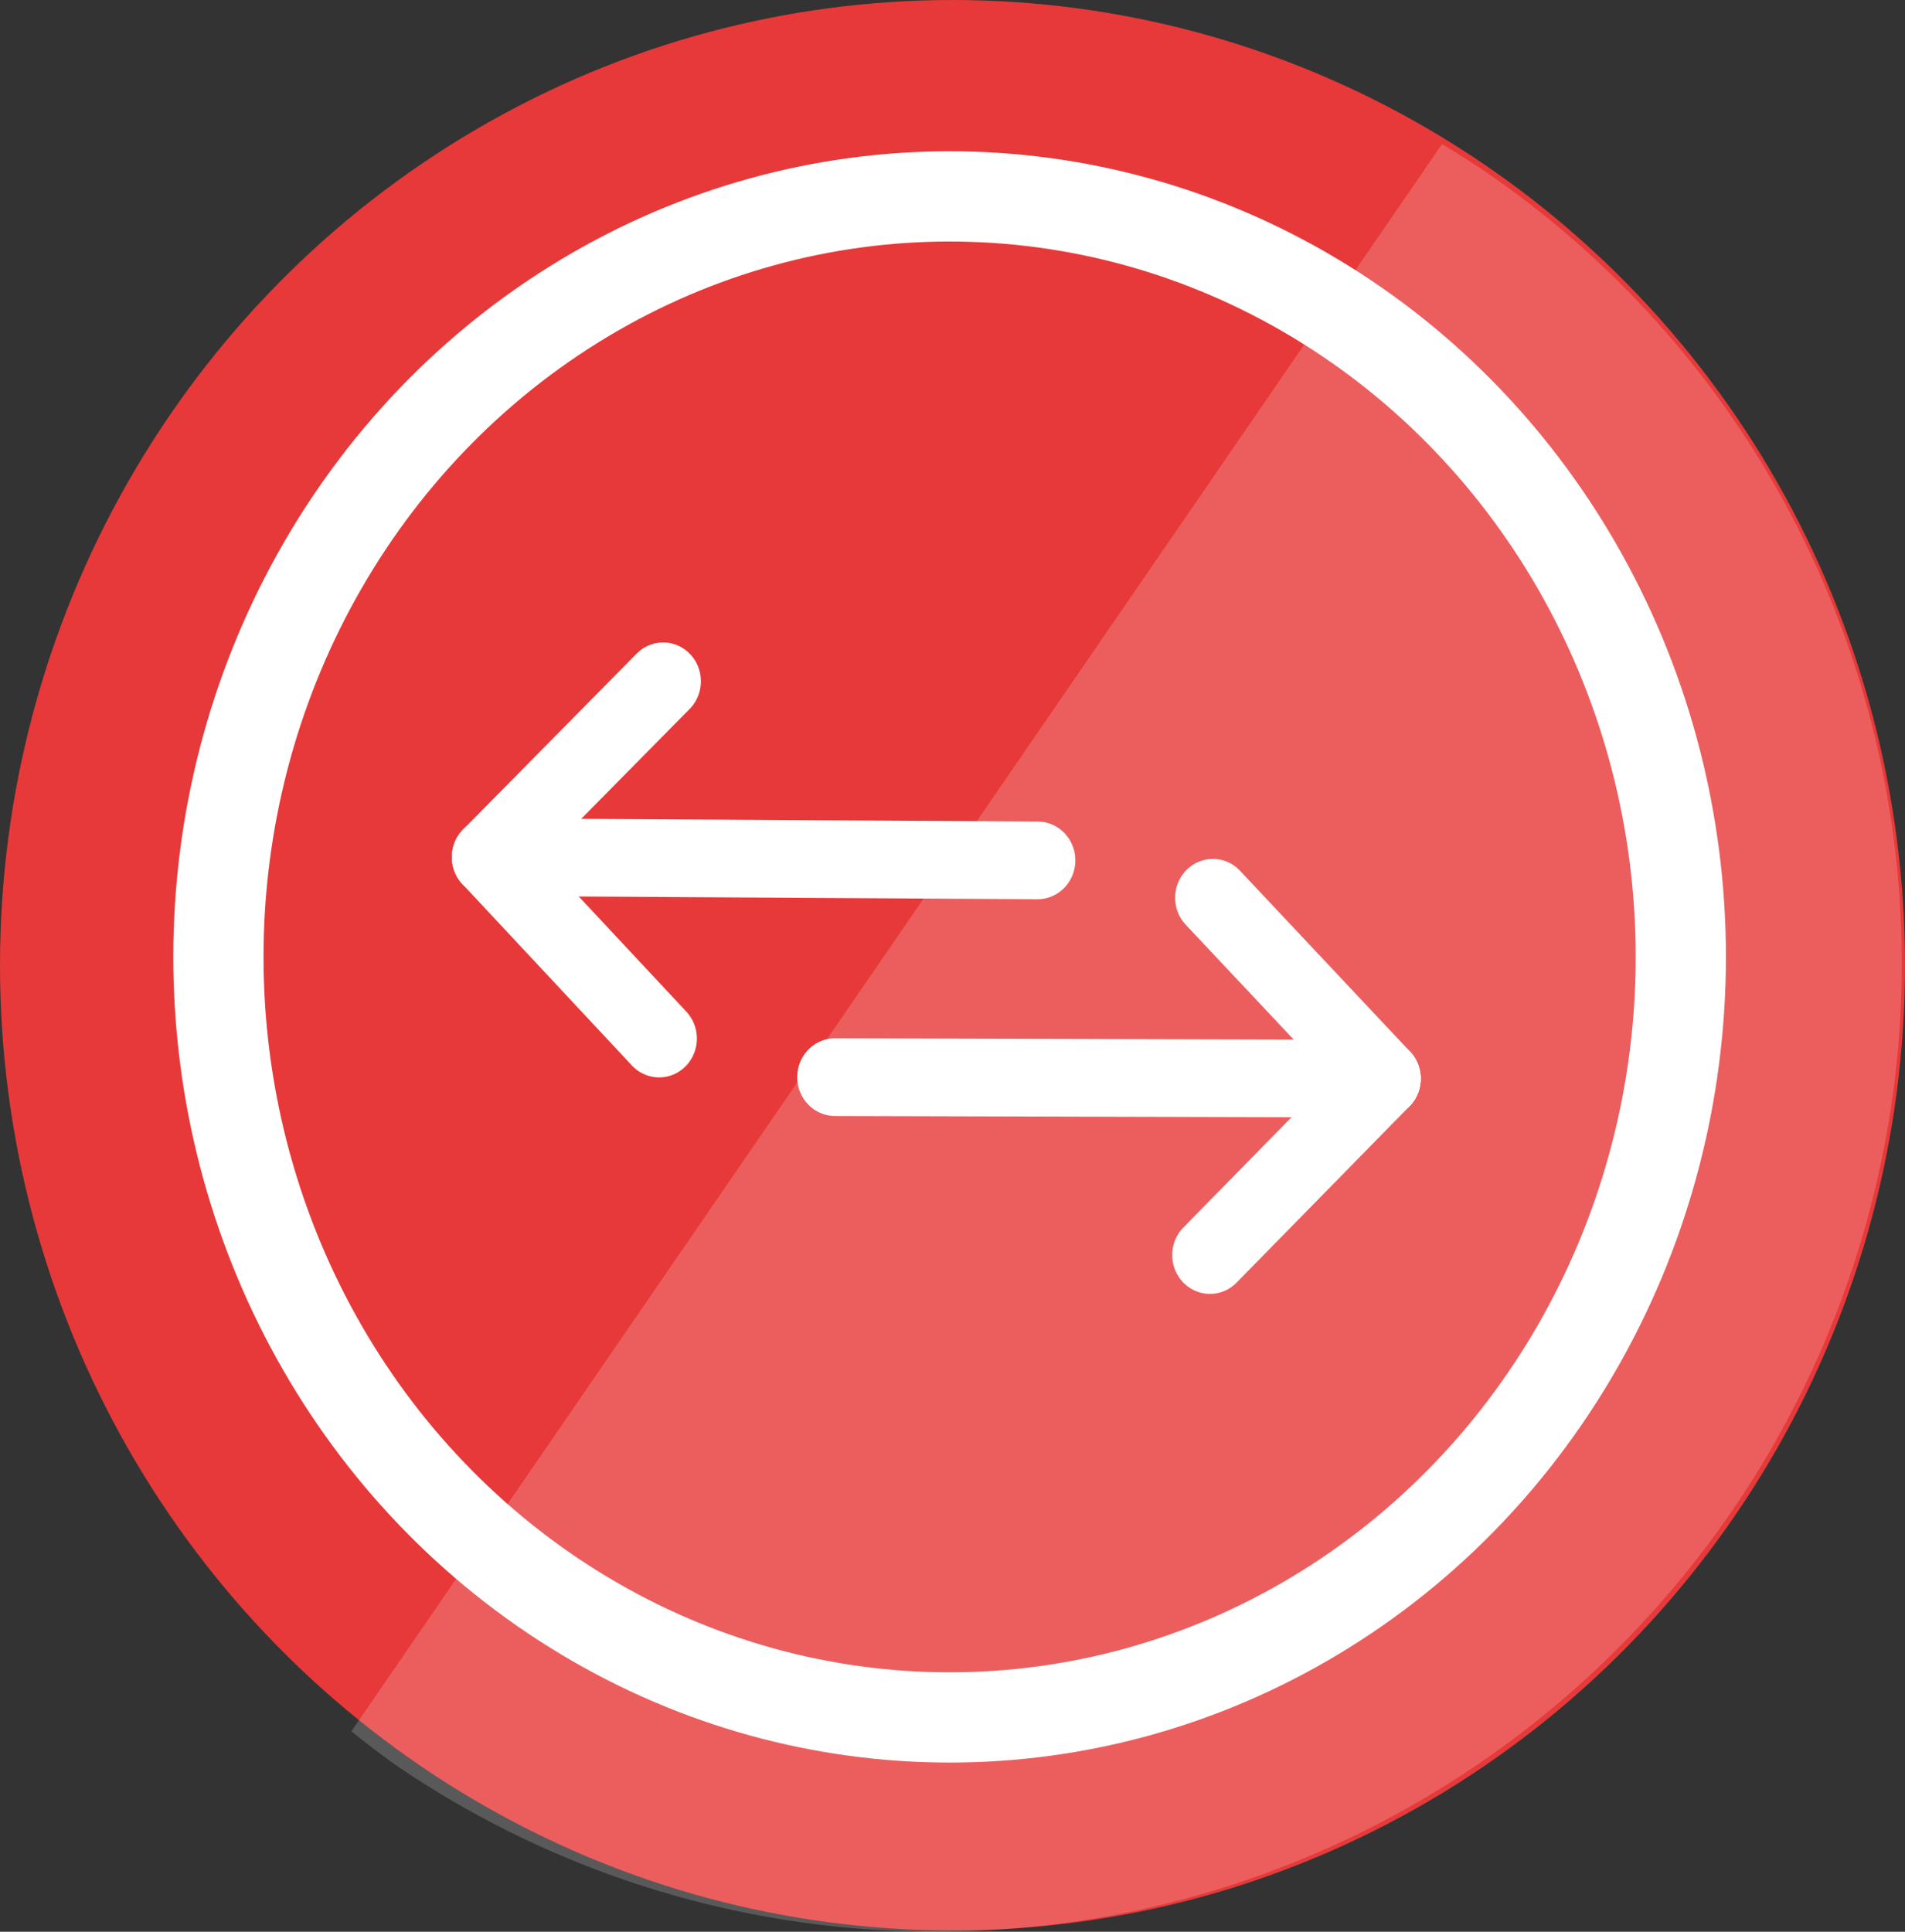 <svg xmlns:dc="http://purl.org/dc/elements/1.1/" xmlns:cc="http://creativecommons.org/ns#" xmlns:rdf="http://www.w3.org/1999/02/22-rdf-syntax-ns#" xmlns:svg="http://www.w3.org/2000/svg" xmlns="http://www.w3.org/2000/svg" xmlns:sodipodi="http://sodipodi.sourceforge.net/DTD/sodipodi-0.dtd" xmlns:inkscape="http://www.inkscape.org/namespaces/inkscape" width="141.916mm" height="143.883mm" viewBox="0 0 141.916 143.883" id="svg663" inkscape:version="1.0.2 (e86c870879, 2021-01-15)" sodipodi:docname="crossfile.svg"><rect x="0" y="0" width="141.916" height="143.883" fill="#333333" stroke="none"/><defs id="defs657"></defs><g inkscape:label="Calque 1" inkscape:groupmode="layer" id="layer1" transform="translate(-194.317,-22.965)"><ellipse style="opacity:0.98;fill:#ea3939;fill-opacity:1;stroke:none;stroke-width:0.954;stroke-miterlimit:4;stroke-dasharray:none;stroke-opacity:1" id="path7224-5" cx="265.275" cy="94.859" rx="70.958" ry="71.893" inkscape:export-xdpi="89.489998" inkscape:export-ydpi="89.489998"></ellipse><g transform="matrix(0.951,0,0,0.978,192.096,19.903)" id="g4662-36" style="stroke:#ffffff;stroke-opacity:1" inkscape:export-xdpi="89.489998" inkscape:export-ydpi="89.489998"><g id="g4632-1" style="stroke:#ffffff;stroke-opacity:1"><path sodipodi:nodetypes="cc" inkscape:connector-curvature="0" id="path4652-0" d="m 67.744,85.166 42.924,0.114" style="fill:none;fill-rule:evenodd;stroke:#ffffff;stroke-width:5.915;stroke-linecap:round;stroke-linejoin:miter;stroke-miterlimit:4;stroke-dasharray:none;stroke-opacity:1"></path></g><path inkscape:connector-curvature="0" id="path4654-6" d="M 97.347,71.504 110.668,85.28" style="fill:none;fill-rule:evenodd;stroke:#ffffff;stroke-width:5.915;stroke-linecap:round;stroke-linejoin:miter;stroke-miterlimit:4;stroke-dasharray:none;stroke-opacity:1"></path><path inkscape:connector-curvature="0" id="path4656-32" d="M 110.668,85.28 97.119,98.715" style="fill:none;fill-rule:evenodd;stroke:#ffffff;stroke-width:5.915;stroke-linecap:round;stroke-linejoin:miter;stroke-miterlimit:4;stroke-dasharray:none;stroke-opacity:1"></path></g><g transform="matrix(-0.951,-0.003,0.003,-0.978,335.783,170.545)" id="g4662-3-0" inkscape:export-xdpi="89.489998" inkscape:export-ydpi="89.489998"><g id="g4632-6-6" style="stroke:#ffffff;stroke-opacity:1"><path sodipodi:nodetypes="cc" inkscape:connector-curvature="0" id="path4652-7-1" d="m 67.744,85.166 42.924,0.114" style="fill:none;fill-rule:evenodd;stroke:#ffffff;stroke-width:5.915;stroke-linecap:round;stroke-linejoin:miter;stroke-miterlimit:4;stroke-dasharray:none;stroke-opacity:1"></path></g><path inkscape:connector-curvature="0" id="path4654-5-5" d="M 97.347,71.504 110.668,85.28" style="fill:none;fill-rule:evenodd;stroke:#ffffff;stroke-width:5.915;stroke-linecap:round;stroke-linejoin:miter;stroke-miterlimit:4;stroke-dasharray:none;stroke-opacity:1"></path><path inkscape:connector-curvature="0" id="path4656-3-5" d="M 110.668,85.28 97.119,98.715" style="fill:none;fill-rule:evenodd;stroke:#ffffff;stroke-width:5.915;stroke-linecap:round;stroke-linejoin:miter;stroke-miterlimit:4;stroke-dasharray:none;stroke-opacity:1"></path></g><ellipse style="fill:none;fill-opacity:1;stroke:#ffffff;stroke-width:6.721;stroke-linecap:round;stroke-linejoin:round;stroke-miterlimit:4;stroke-dasharray:none;stroke-dashoffset:0;stroke-opacity:1" id="path4691-4" cx="265.06" cy="94.24" rx="54.472" ry="56.647" inkscape:export-xdpi="89.489998" inkscape:export-ydpi="89.489998"></ellipse><path style="fill:#ffffff;fill-opacity:0.191;stroke:none;stroke-width:10.059;stroke-linejoin:round;stroke-miterlimit:4;stroke-dasharray:none;stroke-dashoffset:0;stroke-opacity:1;paint-order:stroke markers fill" d="m 305.094,35.835 a 71.492,71.892 34.499 0 0 -3.353,-2.133 l -81.246,118.217 a 71.492,71.892 34.499 0 0 3.16,2.414 71.492,71.892 34.499 0 0 99.638,-18.755 71.492,71.892 34.499 0 0 -18.199,-99.742 z" id="path10226-0-1" inkscape:connector-curvature="0" inkscape:export-xdpi="89.489998" inkscape:export-ydpi="89.489998"></path></g></svg>